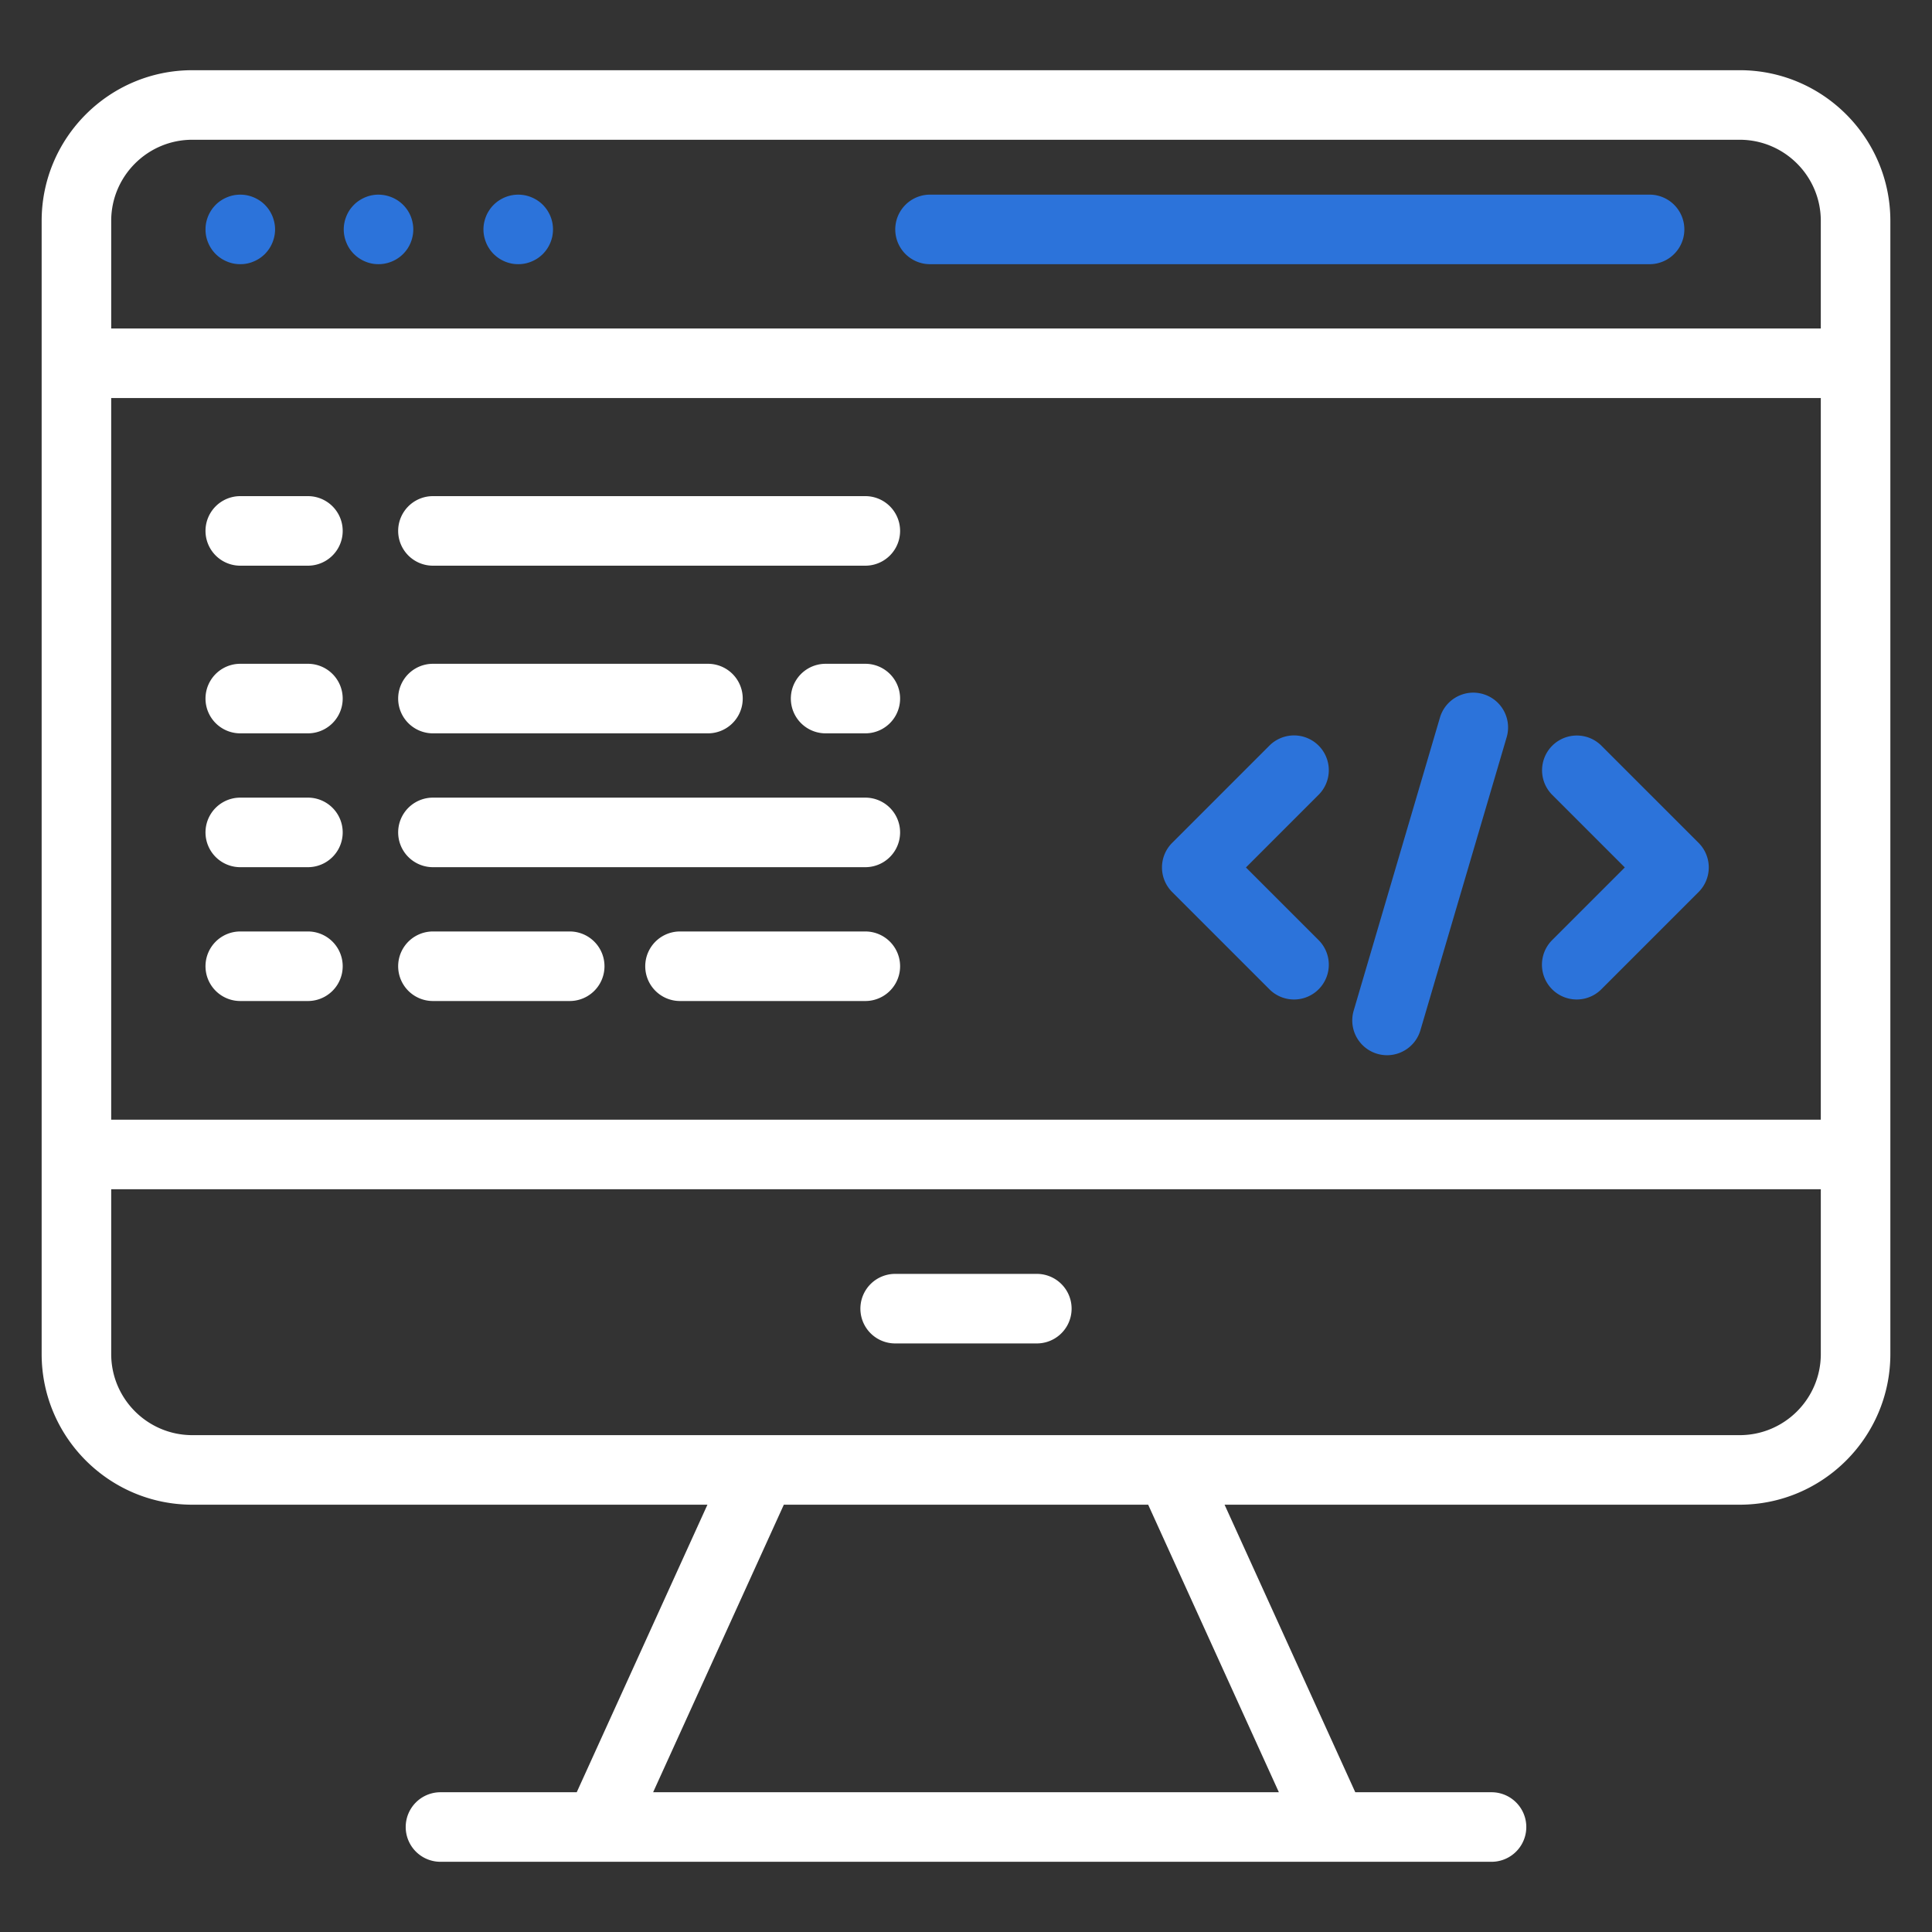 <svg xmlns="http://www.w3.org/2000/svg" version="1.1" xmlns:xlink="http://www.w3.org/1999/xlink" xmlns:svgjs="http://svgjs.com/svgjs" width="512" height="512" x="0" y="0" viewBox="0 0 500 500" style="enable-background:new 0 0 512 512" xml:space="preserve" class=""><rect x="0" y="0" width="500" height="500" fill="#333333" stroke="none"/><g transform="matrix(1.2,0,0,1.2,-50,-50)"><path fill="#2c73da" d="M326.047 202.467a7.502 7.502 0 0 0-10.606 0l-20.976 20.975a7.5 7.5 0 0 0 0 10.608l20.976 20.975c1.464 1.464 3.384 2.197 5.303 2.197s3.84-.733 5.303-2.197a7.5 7.5 0 0 0 0-10.607l-15.672-15.672 15.672-15.672a7.5 7.5 0 0 0 0-10.607zM407.992 223.442l-20.975-20.975a7.5 7.5 0 0 0-10.606 10.607l15.672 15.672-15.673 15.672a7.5 7.5 0 0 0 10.607 10.607l20.975-20.975a7.5 7.5 0 0 0 0-10.608zM361.524 191.356c-3.972-1.173-8.143 1.103-9.313 5.077l-18.6 63.188a7.5 7.5 0 0 0 7.199 9.62c3.24 0 6.23-2.117 7.191-5.384l18.6-63.188a7.5 7.5 0 0 0-5.077-9.313z" data-original="#2475ff" class=""></path><path d="M265.276 316.4h-30.552a7.5 7.5 0 1 0 0 15h30.552a7.5 7.5 0 1 0 0-15z" fill="#ffffff" data-original="#000000" class=""></path><path d="M416.861 56.808H83.14c-17.915 0-32.49 14.575-32.49 32.49v244.39c0 17.914 14.575 32.49 32.49 32.49h111.097l-28.189 62.014h-29.384a7.5 7.5 0 1 0 0 15h34.172l.037.002.028-.002h158.2l.028.002.037-.002h34.172a7.5 7.5 0 1 0 0-15h-29.384l-28.189-62.014h111.097c17.915 0 32.49-14.576 32.49-32.49V89.297c0-17.915-14.575-32.49-32.49-32.49zm-351.213 70.7h368.704v155.641H65.648zm17.49-55.7h333.723c9.644 0 17.49 7.845 17.49 17.49v23.21H65.649v-23.21c0-9.645 7.847-17.49 17.49-17.49zm234.338 356.384H182.524l28.189-62.014h78.575zm99.385-77.014H83.14c-9.644 0-17.49-7.846-17.49-17.49v-35.539h368.703v35.539c0 9.644-7.847 17.49-17.49 17.49z" fill="#ffffff" data-original="#000000" class=""></path><g fill="#2475ff"><path d="M86.56 94.01c.19.46.42.89.69 1.3s.59.79.93 1.14c.35.34.73.66 1.14.93.41.27.84.5 1.3.69a7.279 7.279 0 0 0 2.87.57 7.18 7.18 0 0 0 2.86-.57c.46-.19.89-.42 1.3-.69.41-.27.79-.59 1.14-.93.34-.35.66-.73.93-1.14a7.68 7.68 0 0 0 1.12-2.7 7.222 7.222 0 0 0 0-2.93c-.1-.48-.24-.95-.43-1.41-.19-.45-.42-.88-.69-1.29s-.59-.79-.93-1.14c-.35-.35-.73-.66-1.14-.93a7.69 7.69 0 0 0-2.7-1.12c-.97-.19-1.96-.19-2.93 0a7.68 7.68 0 0 0-2.7 1.12c-.41.27-.79.58-1.14.93-.34.35-.66.73-.93 1.14s-.5.84-.69 1.29c-.19.46-.33.93-.43 1.41-.1.48-.14.98-.14 1.47a7.208 7.208 0 0 0 .57 2.86zM116.38 94.01c.18.46.41.89.68 1.3.28.41.59.79.94 1.14a7.621 7.621 0 0 0 3.83 2.05c.49.1.98.14 1.47.14 1.98 0 3.91-.8 5.3-2.19.35-.35.66-.73.94-1.14a7.532 7.532 0 0 0 1.11-2.7 7.222 7.222 0 0 0 0-2.93c-.09-.48-.24-.95-.42-1.41-.19-.45-.42-.88-.69-1.29-.28-.41-.59-.79-.94-1.14-1.74-1.74-4.33-2.54-6.77-2.05a7.618 7.618 0 0 0-2.69 1.12c-.41.27-.8.58-1.14.93-.35.35-.66.73-.94 1.14-.27.41-.5.84-.68 1.29-.19.46-.34.93-.43 1.41a7.258 7.258 0 0 0 0 2.93c.09.48.24.95.43 1.4zM146.51 94.01c.18.46.42.89.69 1.3s.58.79.93 1.14c.35.34.73.66 1.14.93.41.27.84.5 1.29.69.46.19.93.33 1.41.43.48.1.97.14 1.46.14a7.28 7.28 0 0 0 2.87-.57c.45-.19.89-.42 1.3-.69.41-.27.79-.59 1.14-.93.34-.35.66-.73.93-1.14a7.68 7.68 0 0 0 1.12-2.7c.09-.48.14-.98.14-1.46 0-.49-.05-.99-.14-1.47-.1-.48-.24-.95-.43-1.41-.19-.45-.42-.88-.69-1.29s-.59-.79-.93-1.14c-.35-.35-.73-.66-1.14-.93-.41-.27-.85-.5-1.3-.69-.45-.19-.92-.33-1.4-.43-.97-.19-1.97-.19-2.93 0-.48.1-.95.24-1.41.43-.45.19-.88.42-1.29.69-.41.27-.79.58-1.14.93s-.66.73-.93 1.14-.51.84-.69 1.29c-.19.46-.33.93-.43 1.41a7.26 7.26 0 0 0 0 2.93c.1.48.24.95.43 1.4zM242.244 98.644h155.18a7.5 7.5 0 1 0 0-15h-155.18a7.5 7.5 0 1 0 0 15z" fill="#2c73da" data-original="#2475ff" class=""></path></g><path d="M108.076 148.666h-14.59a7.5 7.5 0 1 0 0 15h14.59a7.5 7.5 0 1 0 0-15zM228.288 148.666h-93.251a7.5 7.5 0 1 0 0 15h93.25a7.5 7.5 0 1 0 0-15zM108.076 184.824h-14.59a7.5 7.5 0 1 0 0 15h14.59a7.5 7.5 0 1 0 0-15zM228.288 184.824h-8.564a7.5 7.5 0 1 0 0 15h8.564a7.5 7.5 0 1 0 0-15zM135.037 199.824h59.312a7.5 7.5 0 1 0 0-15h-59.312a7.5 7.5 0 1 0 0 15zM108.076 213.689h-14.59a7.5 7.5 0 1 0 0 15h14.59a7.5 7.5 0 1 0 0-15zM228.288 213.689h-93.251a7.5 7.5 0 1 0 0 15h93.25a7.5 7.5 0 1 0 0-15zM108.076 242.552h-14.59a7.5 7.5 0 1 0 0 15h14.59a7.5 7.5 0 1 0 0-15zM228.288 242.552h-39.965a7.5 7.5 0 1 0 0 15h39.965a7.5 7.5 0 1 0 0-15zM164.534 242.552h-29.497a7.5 7.5 0 1 0 0 15h29.497a7.5 7.5 0 1 0 0-15z" fill="#ffffff" data-original="#000000" class=""></path></g></svg>